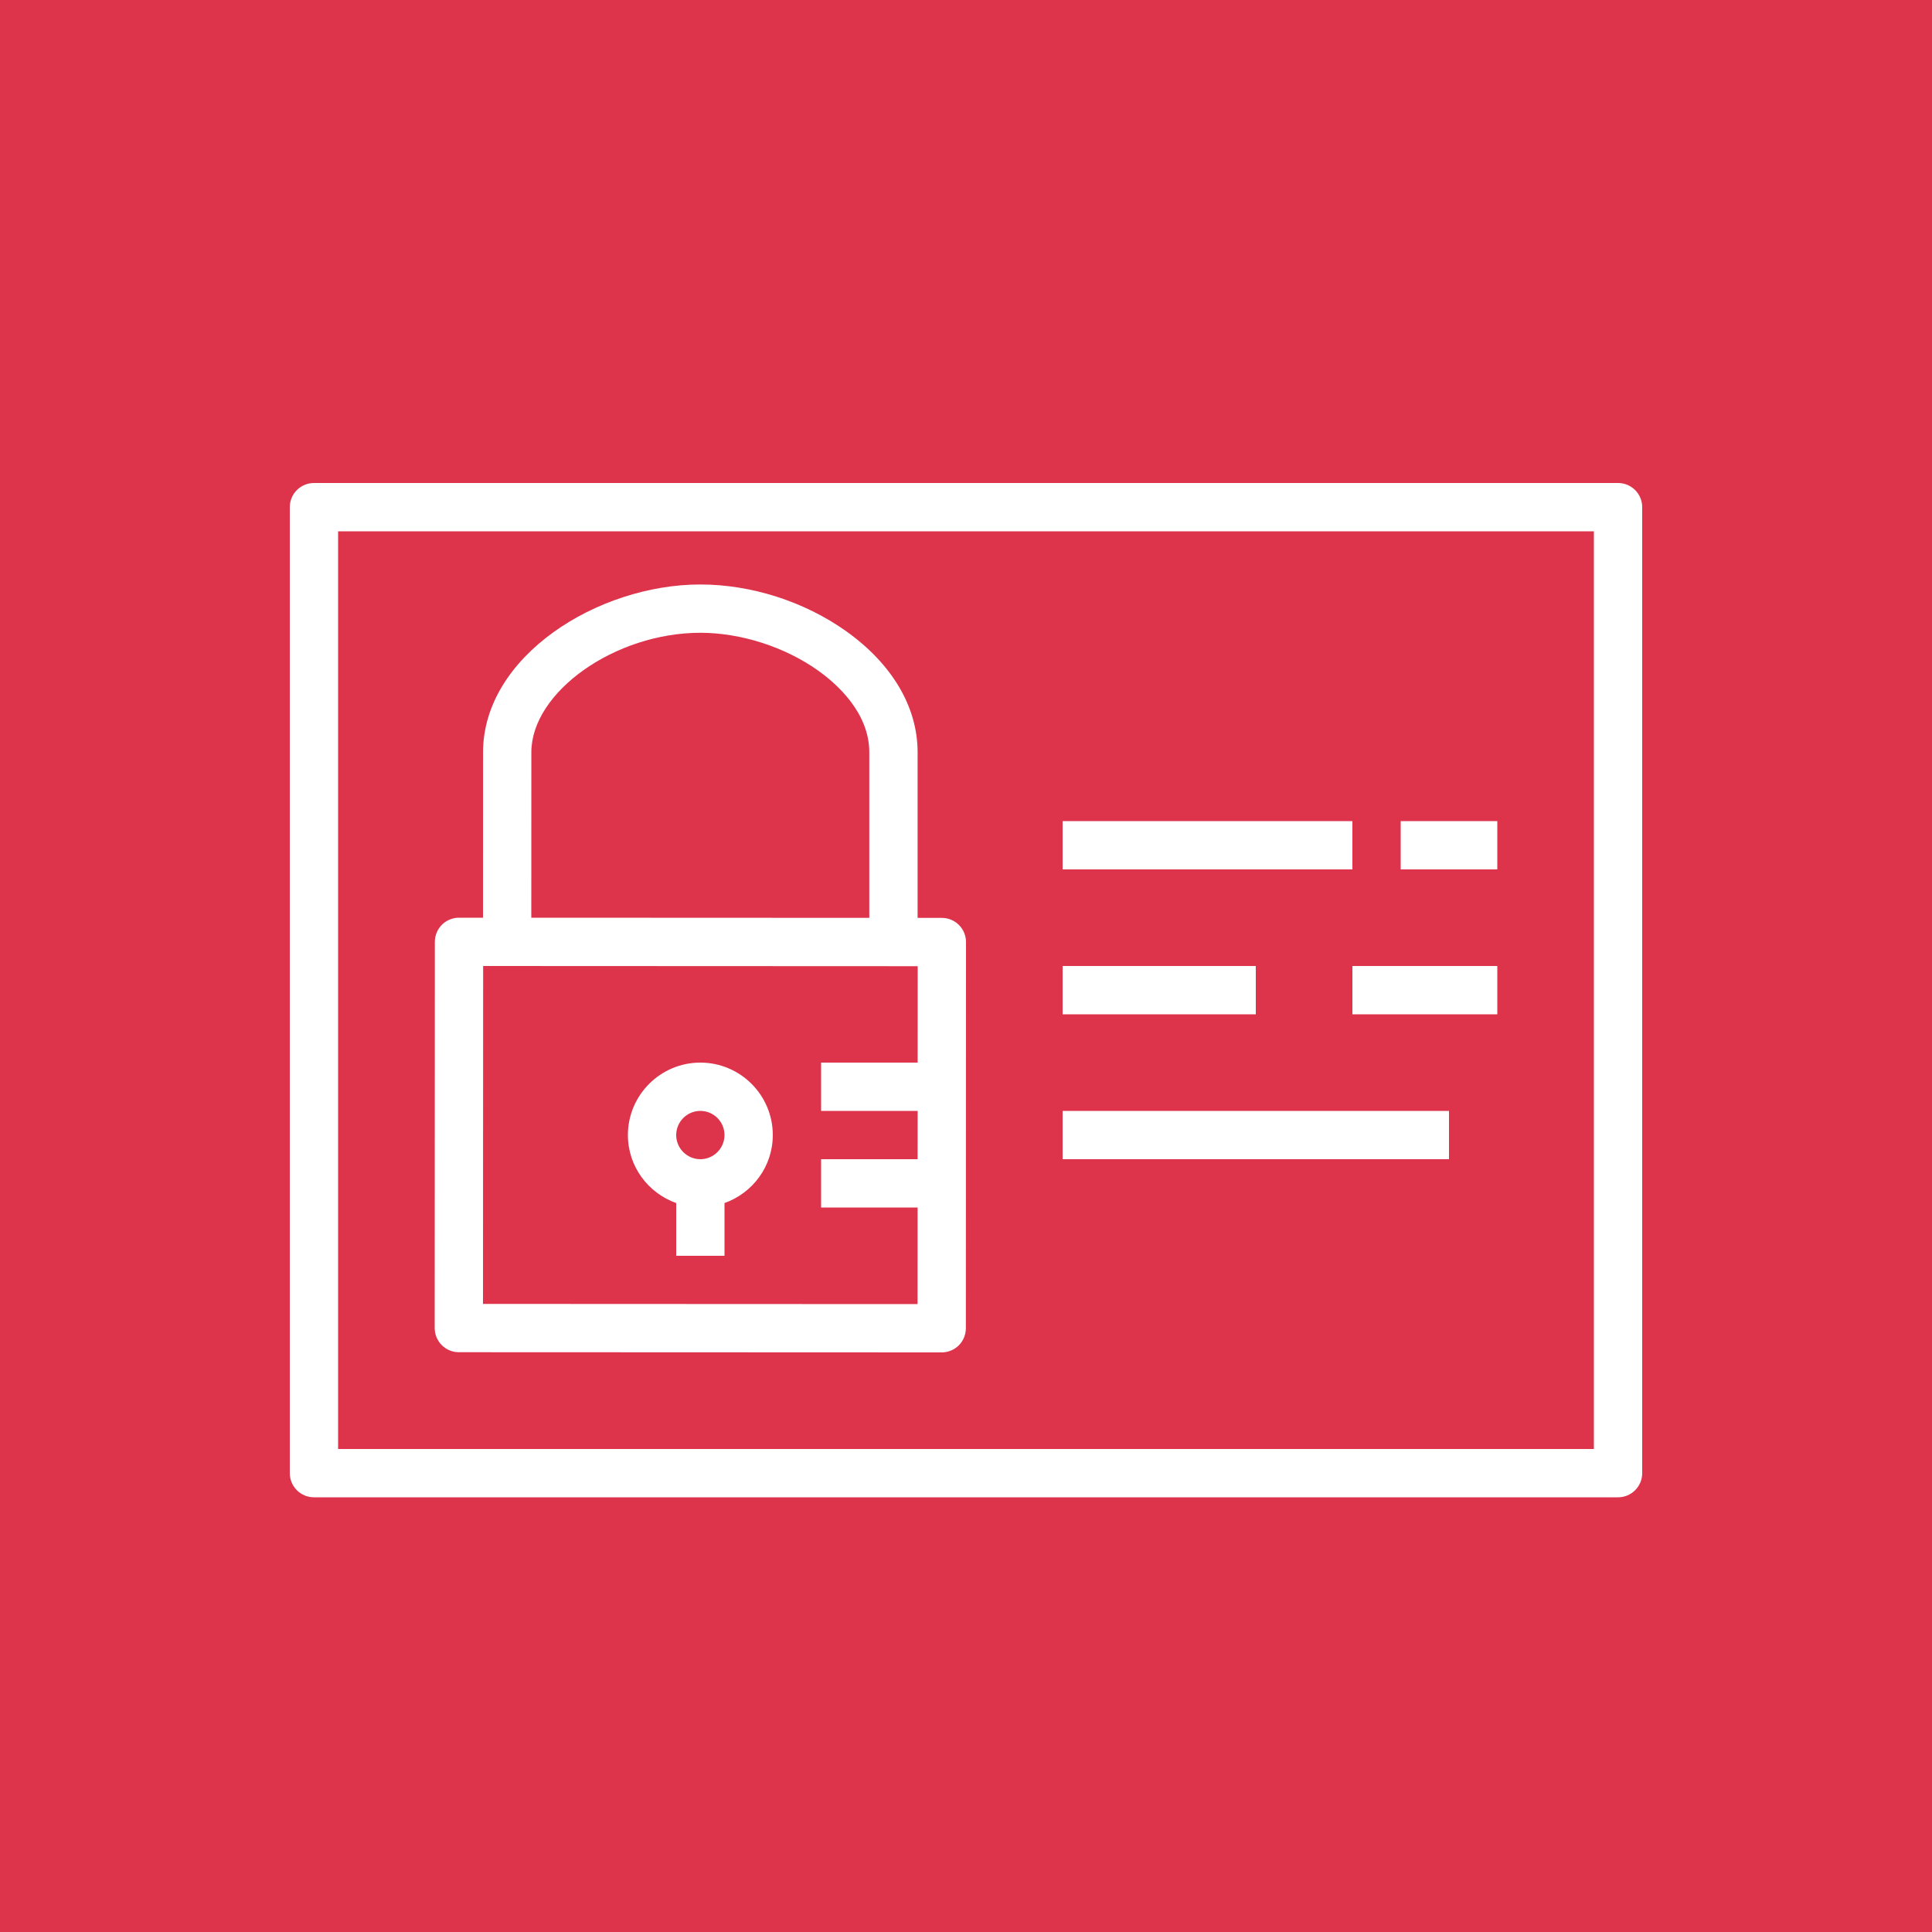 <?xml version="1.0" encoding="UTF-8"?>
<svg xmlns="http://www.w3.org/2000/svg" width="40" height="40" viewBox="0 0 40 40" fill="none">
  <rect width="40" height="40" fill="#DD344C"></rect>
  <path fill-rule="evenodd" clip-rule="evenodd" d="M7 30H33V11H7V30ZM34 10.5V30.5C34 30.776 33.776 31 33.5 31H6.5C6.224 31 6 30.776 6 30.5V10.5C6 10.224 6.224 10 6.5 10H33.5C33.776 10 34 10.224 34 10.5ZM22 24H30V23H22V24ZM28 21H31V20H28V21ZM22 21H26V20H22V21ZM15 23.5C15 23.224 14.775 23 14.5 23C14.225 23 14 23.224 14 23.5C14 23.776 14.225 24 14.5 24C14.775 24 15 23.776 15 23.5ZM16 23.5C16 24.151 15.581 24.701 15 24.908V26H14V24.908C13.419 24.701 13 24.151 13 23.5C13 22.673 13.673 22 14.5 22C15.327 22 16 22.673 16 23.5ZM10 26.996L18.997 27L18.998 25H17V24H18.998L18.999 23H17V22H18.999L19 20.004L10.003 20L10 26.996ZM11 19L17.998 19.003V15.577C17.998 14.759 17.332 14.163 16.935 13.881C16.248 13.393 15.338 13.101 14.5 13.101H14.499C12.734 13.101 11.002 14.326 11.001 15.575L11 19ZM9 27.496L9.003 19.5C9.003 19.367 9.056 19.24 9.149 19.146C9.243 19.053 9.37 19 9.503 19H10L10.001 15.575C10.002 13.586 12.376 12.101 14.499 12.101H14.5C15.553 12.101 16.651 12.453 17.514 13.065C18.472 13.746 18.999 14.638 18.998 15.578V19.004H19.5C19.776 19.004 20 19.228 20 19.504L19.997 27.5C19.997 27.633 19.944 27.76 19.851 27.854C19.757 27.947 19.63 28 19.497 28L9.5 27.996C9.224 27.996 9 27.772 9 27.496ZM29 18H31V17H29V18ZM22 18H28V17H22V18Z" fill="white"></path>
</svg>
